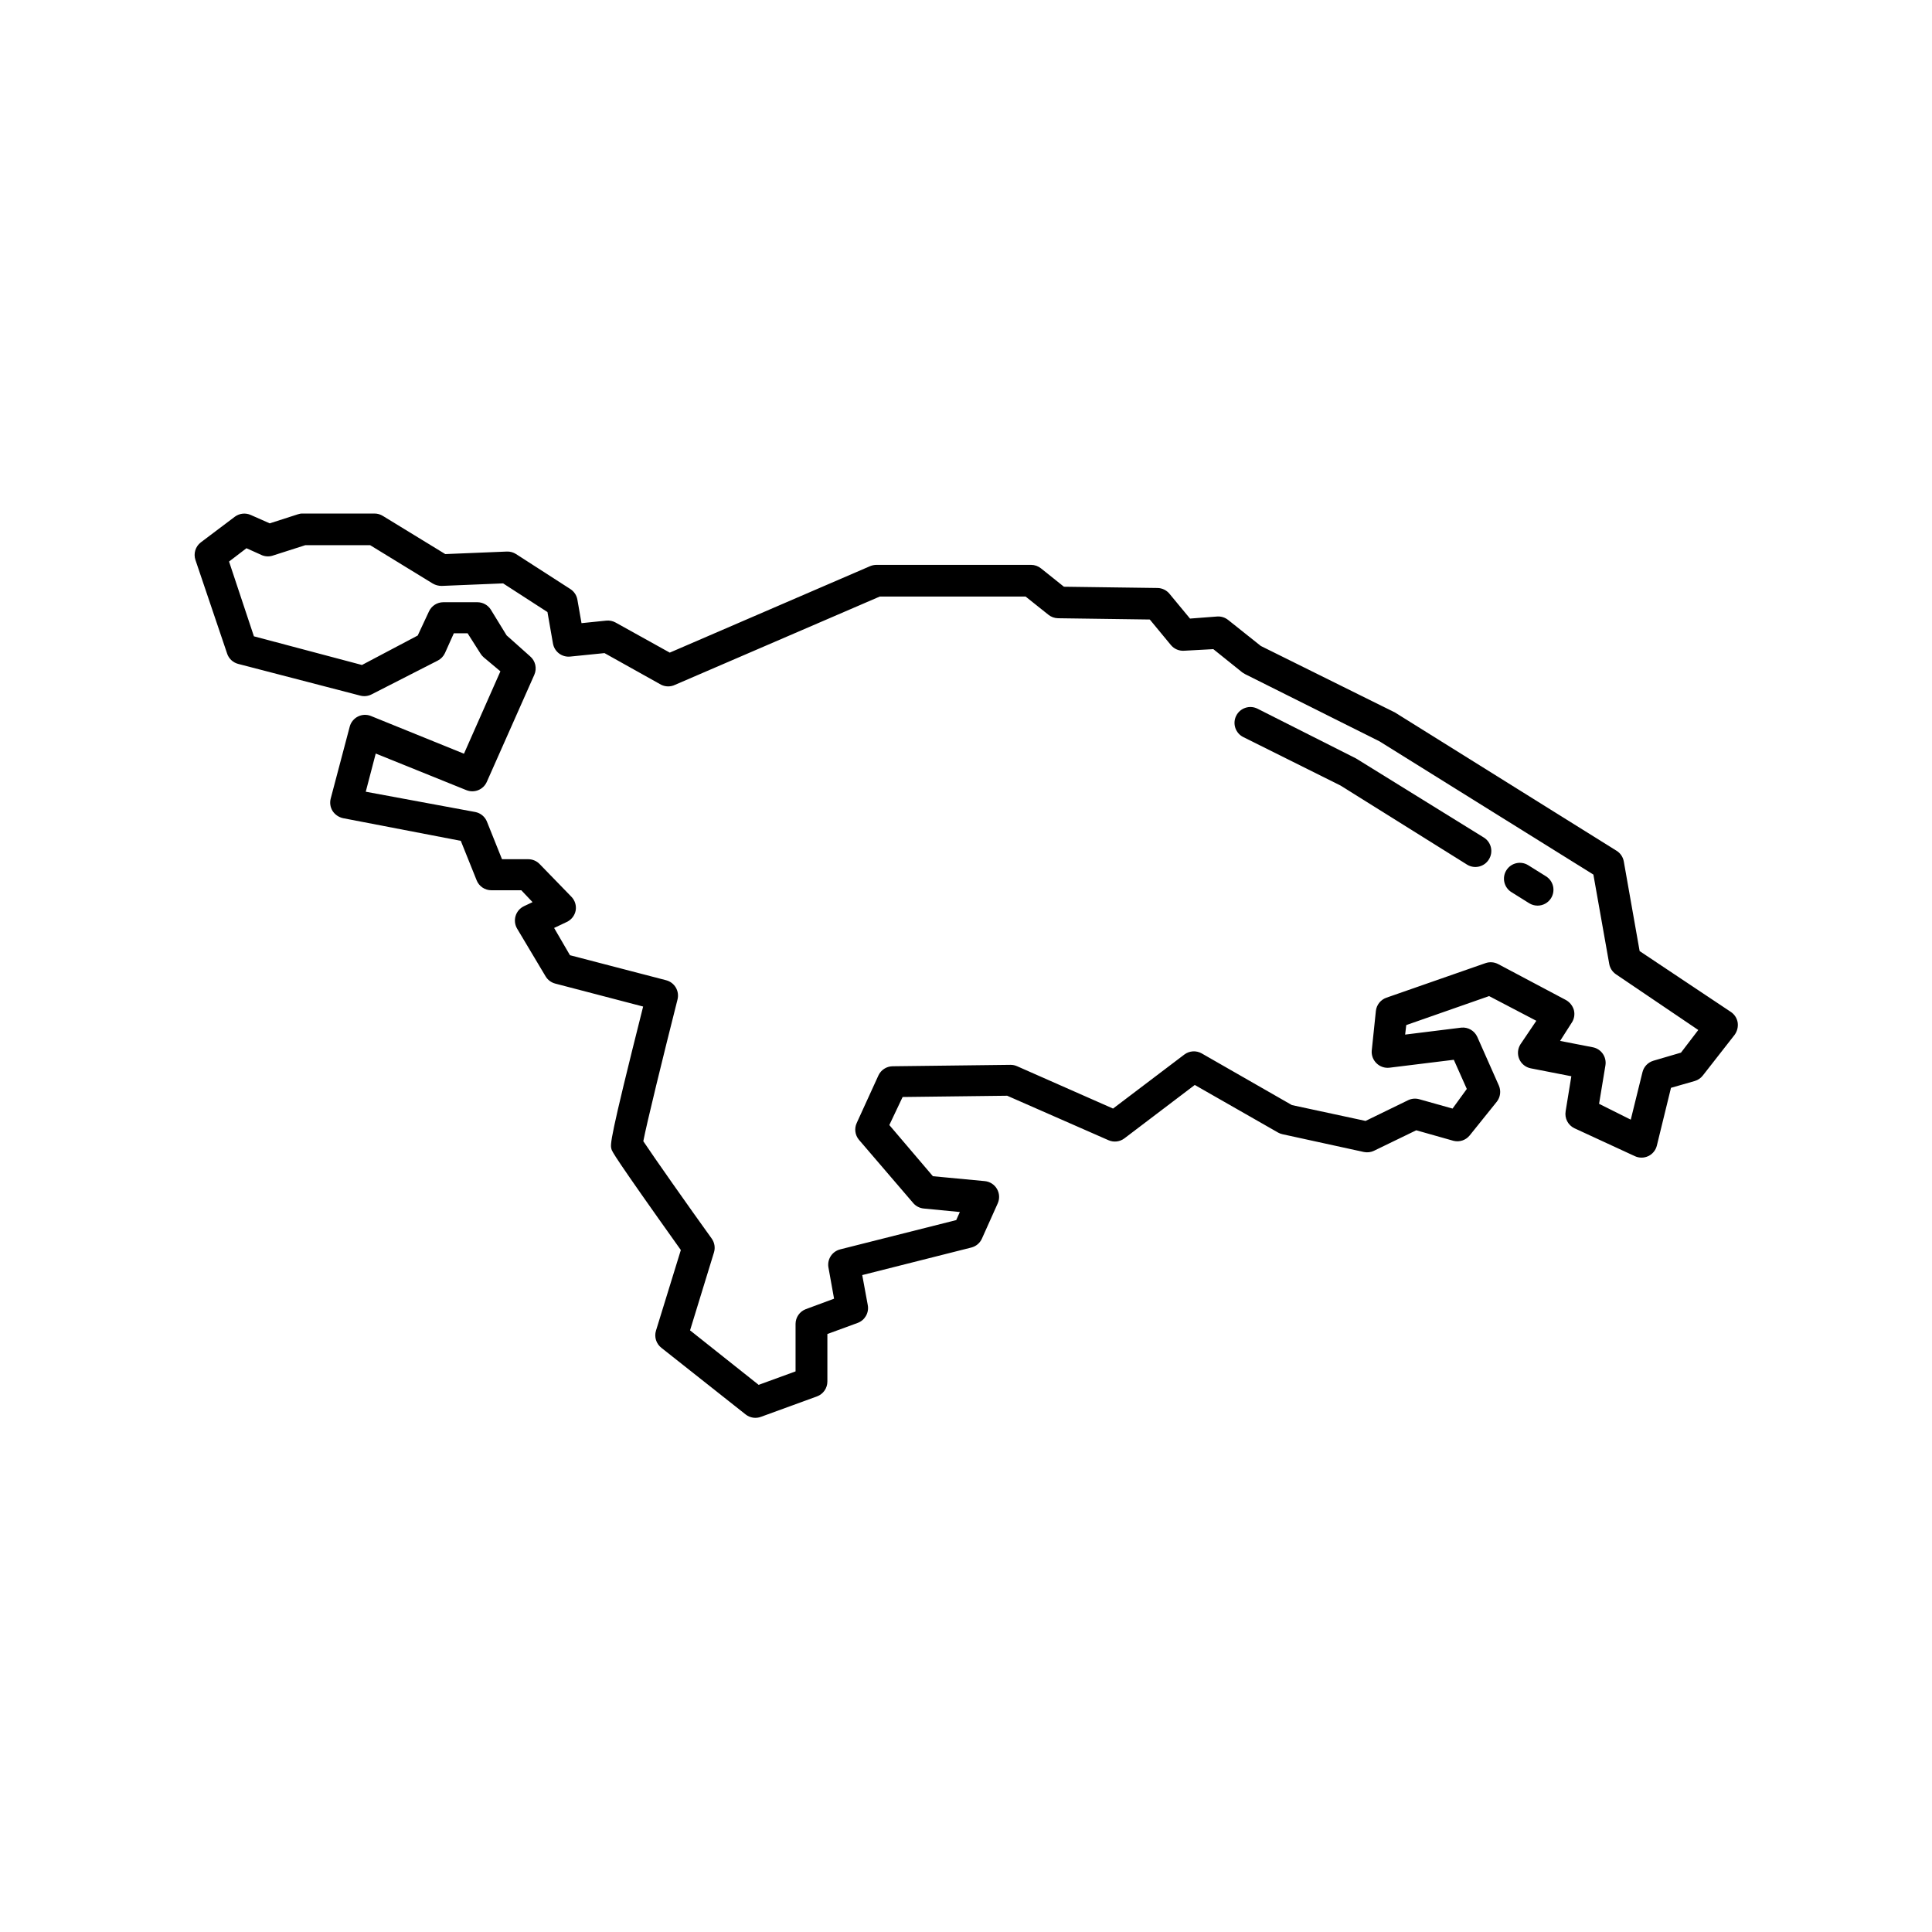 <?xml version="1.0" encoding="UTF-8"?>
<!-- Uploaded to: SVG Find, www.svgrepo.com, Generator: SVG Find Mixer Tools -->
<svg fill="#000000" width="800px" height="800px" version="1.1" viewBox="144 144 512 512" xmlns="http://www.w3.org/2000/svg">
 <g>
  <path d="m578.52 396.05-4.199-23.762c-0.207-1.16-0.891-2.184-1.891-2.812l-58.734-36.652-35.559-17.633-8.648-6.887h-0.004c-0.824-0.668-1.875-1-2.938-0.922l-7.18 0.547-5.457-6.59v-0.004c-0.781-0.938-1.93-1.488-3.148-1.512l-24.812-0.336-6.09-4.871c-0.738-0.59-1.656-0.918-2.602-0.922h-40.977c-0.574 0.004-1.145 0.121-1.68 0.336l-53.109 22.922-14.359-7.977c-0.754-0.418-1.617-0.594-2.477-0.504l-6.551 0.672-1.09-6.215c-0.195-1.152-0.867-2.172-1.848-2.812l-14.402-9.277c-0.723-0.469-1.57-0.703-2.434-0.672l-16.332 0.672-16.543-10.117c-0.652-0.406-1.41-0.625-2.18-0.629h-19.062c-0.441-0.016-0.883 0.059-1.301 0.207l-7.43 2.394-5.039-2.227c-1.383-0.613-2.984-0.434-4.199 0.461l-9.027 6.805c-1.422 1.09-1.992 2.961-1.426 4.66l8.398 24.812h-0.004c0.445 1.336 1.535 2.363 2.898 2.727l32.328 8.398c1.008 0.281 2.086 0.176 3.023-0.293l17.59-8.984c0.832-0.43 1.496-1.125 1.891-1.977l2.352-5.246h3.652l3.441 5.414c0.23 0.363 0.516 0.688 0.84 0.969l4.41 3.695-9.656 21.832-24.645-9.992-0.004-0.004c-1.113-0.449-2.371-0.398-3.445 0.141-1.074 0.539-1.871 1.512-2.18 2.672l-5.039 19.062c-0.297 1.129-0.117 2.328 0.504 3.316 0.645 0.969 1.637 1.645 2.773 1.891l31.195 6.004 4.199 10.453h-0.004c0.637 1.598 2.184 2.648 3.906 2.644h7.934l2.981 3.148-2.309 1.09v0.004c-1.051 0.512-1.844 1.438-2.184 2.559-0.348 1.145-0.195 2.379 0.422 3.402l7.516 12.594c0.562 0.957 1.484 1.652 2.559 1.934l23.301 6.086c-8.984 35.688-8.734 36.484-8.398 37.785 0.211 0.672 0.504 1.637 18.391 26.742l-6.59 21.371c-0.508 1.664 0.059 3.465 1.426 4.535l22.293 17.633c1.184 0.957 2.789 1.195 4.199 0.629l14.738-5.375v0.004c1.66-0.602 2.769-2.18 2.769-3.949v-12.594l8.02-2.938c1.922-0.703 3.059-2.691 2.688-4.703l-1.469-7.977 28.926-7.305c1.223-0.316 2.242-1.164 2.769-2.309l4.199-9.363c0.562-1.234 0.496-2.66-0.18-3.836-0.672-1.172-1.871-1.949-3.219-2.086l-13.77-1.301-11.547-13.562 3.523-7.43 27.711-0.336 26.871 11.797c1.387 0.602 2.992 0.41 4.199-0.504l18.641-14.148 22.043 12.594-0.004 0.004c0.379 0.215 0.793 0.371 1.219 0.461l21.539 4.703c0.922 0.195 1.883 0.078 2.727-0.336l11.168-5.414 9.949 2.812 0.004-0.004c1.555 0.363 3.184-0.191 4.195-1.426l7.223-8.984c0.926-1.199 1.133-2.805 0.547-4.199l-5.75-12.973h-0.004c-0.738-1.621-2.422-2.598-4.199-2.434l-14.906 1.848 0.293-2.519 21.957-7.684 12.516 6.547-4.199 6.215c-0.75 1.168-0.875 2.629-0.336 3.906 0.547 1.281 1.695 2.211 3.066 2.477l10.746 2.098-1.512 9.277h0.004c-0.32 1.848 0.621 3.68 2.309 4.496l15.996 7.387c1.141 0.543 2.469 0.543 3.609 0 1.141-0.547 1.973-1.582 2.266-2.812l3.738-15.281 6.297-1.805c0.871-0.254 1.637-0.785 2.184-1.512l8.398-10.746v-0.004c0.672-0.934 0.957-2.09 0.797-3.231-0.188-1.148-0.84-2.168-1.805-2.812zm10.957 26.91-7.305 2.141v0.004c-1.434 0.418-2.539 1.57-2.898 3.023l-3.106 12.594-8.398-4.199 1.68-10.16c0.383-2.254-1.109-4.402-3.359-4.828l-8.648-1.68 3.106-4.871 0.004 0.004c0.637-0.984 0.832-2.184 0.543-3.316-0.324-1.125-1.078-2.074-2.098-2.648l-17.969-9.531v0.004c-1.035-0.551-2.254-0.641-3.359-0.254l-26.238 9.152c-1.543 0.531-2.641 1.906-2.812 3.527l-1.09 10.453h-0.004c-0.117 1.266 0.348 2.516 1.262 3.402 0.906 0.895 2.176 1.328 3.441 1.176l17.047-2.098 3.441 7.727-3.777 5.203-8.816-2.477h-0.004c-0.977-0.277-2.019-0.188-2.938 0.25l-11.293 5.5-19.523-4.199-23.891-13.688h0.004c-1.461-0.832-3.277-0.719-4.621 0.297l-18.891 14.316-25.402-11.211c-0.551-0.25-1.156-0.383-1.762-0.379l-31.277 0.379c-1.609 0.027-3.062 0.973-3.738 2.434l-5.75 12.594v0.004c-0.684 1.473-0.453 3.203 0.586 4.449l14.402 16.793c0.715 0.824 1.723 1.336 2.812 1.43l9.531 0.922-0.965 2.141-30.773 7.766-0.004 0.004c-2.07 0.535-3.41 2.539-3.106 4.66l1.512 8.398-7.473 2.769h-0.004c-1.629 0.609-2.715 2.16-2.727 3.902v12.594l-9.781 3.57-18.18-14.441 6.34-20.656c0.379-1.242 0.16-2.594-0.59-3.652-6.047-8.398-15.535-21.875-18.137-25.82 0.922-4.785 5.164-22.125 9.07-37.574v-0.004c0.555-2.234-0.793-4.5-3.023-5.078l-25.484-6.633-4.199-7.223 3.359-1.594c1.223-0.57 2.098-1.695 2.352-3.023 0.23-1.328-0.191-2.688-1.133-3.652l-8.398-8.648c-0.789-0.828-1.879-1.297-3.023-1.301h-6.969l-3.988-9.949v-0.004c-0.531-1.324-1.703-2.293-3.106-2.559l-29.012-5.375 2.644-10.117 24.016 9.699v-0.004c2.098 0.855 4.492-0.113 5.414-2.18l12.594-28.383c0.758-1.707 0.297-3.711-1.133-4.914l-6.211-5.539-4.199-6.844c-0.773-1.203-2.102-1.93-3.527-1.934h-9.07c-1.621 0.012-3.094 0.961-3.777 2.438l-2.981 6.383-14.777 7.809-28.633-7.598-6.59-19.816 4.617-3.527 4.199 1.891-0.004-0.004c0.961 0.363 2.023 0.363 2.981 0l8.398-2.688h17.215l16.582 10.16c0.715 0.414 1.527 0.629 2.352 0.629l16.289-0.672 11.754 7.598 1.469 8.398h0.004c0.402 2.137 2.371 3.613 4.535 3.402l9.109-0.922 15.031 8.398v-0.004c1.164 0.57 2.527 0.57 3.691 0l54.242-23.387h38.625l6.047 4.828h0.004c0.727 0.586 1.625 0.91 2.559 0.926l24.309 0.336 5.582 6.758h0.004c0.871 1.059 2.203 1.621 3.566 1.512l7.684-0.418 7.684 6.172 0.754 0.461 35.602 17.801 56.68 35.309 4.199 23.68c0.199 1.109 0.836 2.094 1.766 2.731l21.832 14.777z"/>
  <path d="m537.29 365.99-33.922-20.992-26.113-13.184c-2.074-1.043-4.606-0.207-5.648 1.867-1.043 2.078-0.207 4.606 1.871 5.648l25.777 12.848 33.586 20.992c1.965 1.168 4.5 0.551 5.711-1.387 1.246-1.949 0.684-4.539-1.262-5.793z"/>
  <path d="m553.7 376.23-4.703-2.938c-1.973-1.23-4.566-0.629-5.793 1.344-1.23 1.969-0.629 4.562 1.344 5.793l4.703 2.938c0.668 0.414 1.438 0.633 2.223 0.633 1.453 0 2.801-0.746 3.57-1.973 0.59-0.949 0.781-2.09 0.531-3.18-0.254-1.086-0.93-2.027-1.875-2.617z"/>
 </g>
</svg>